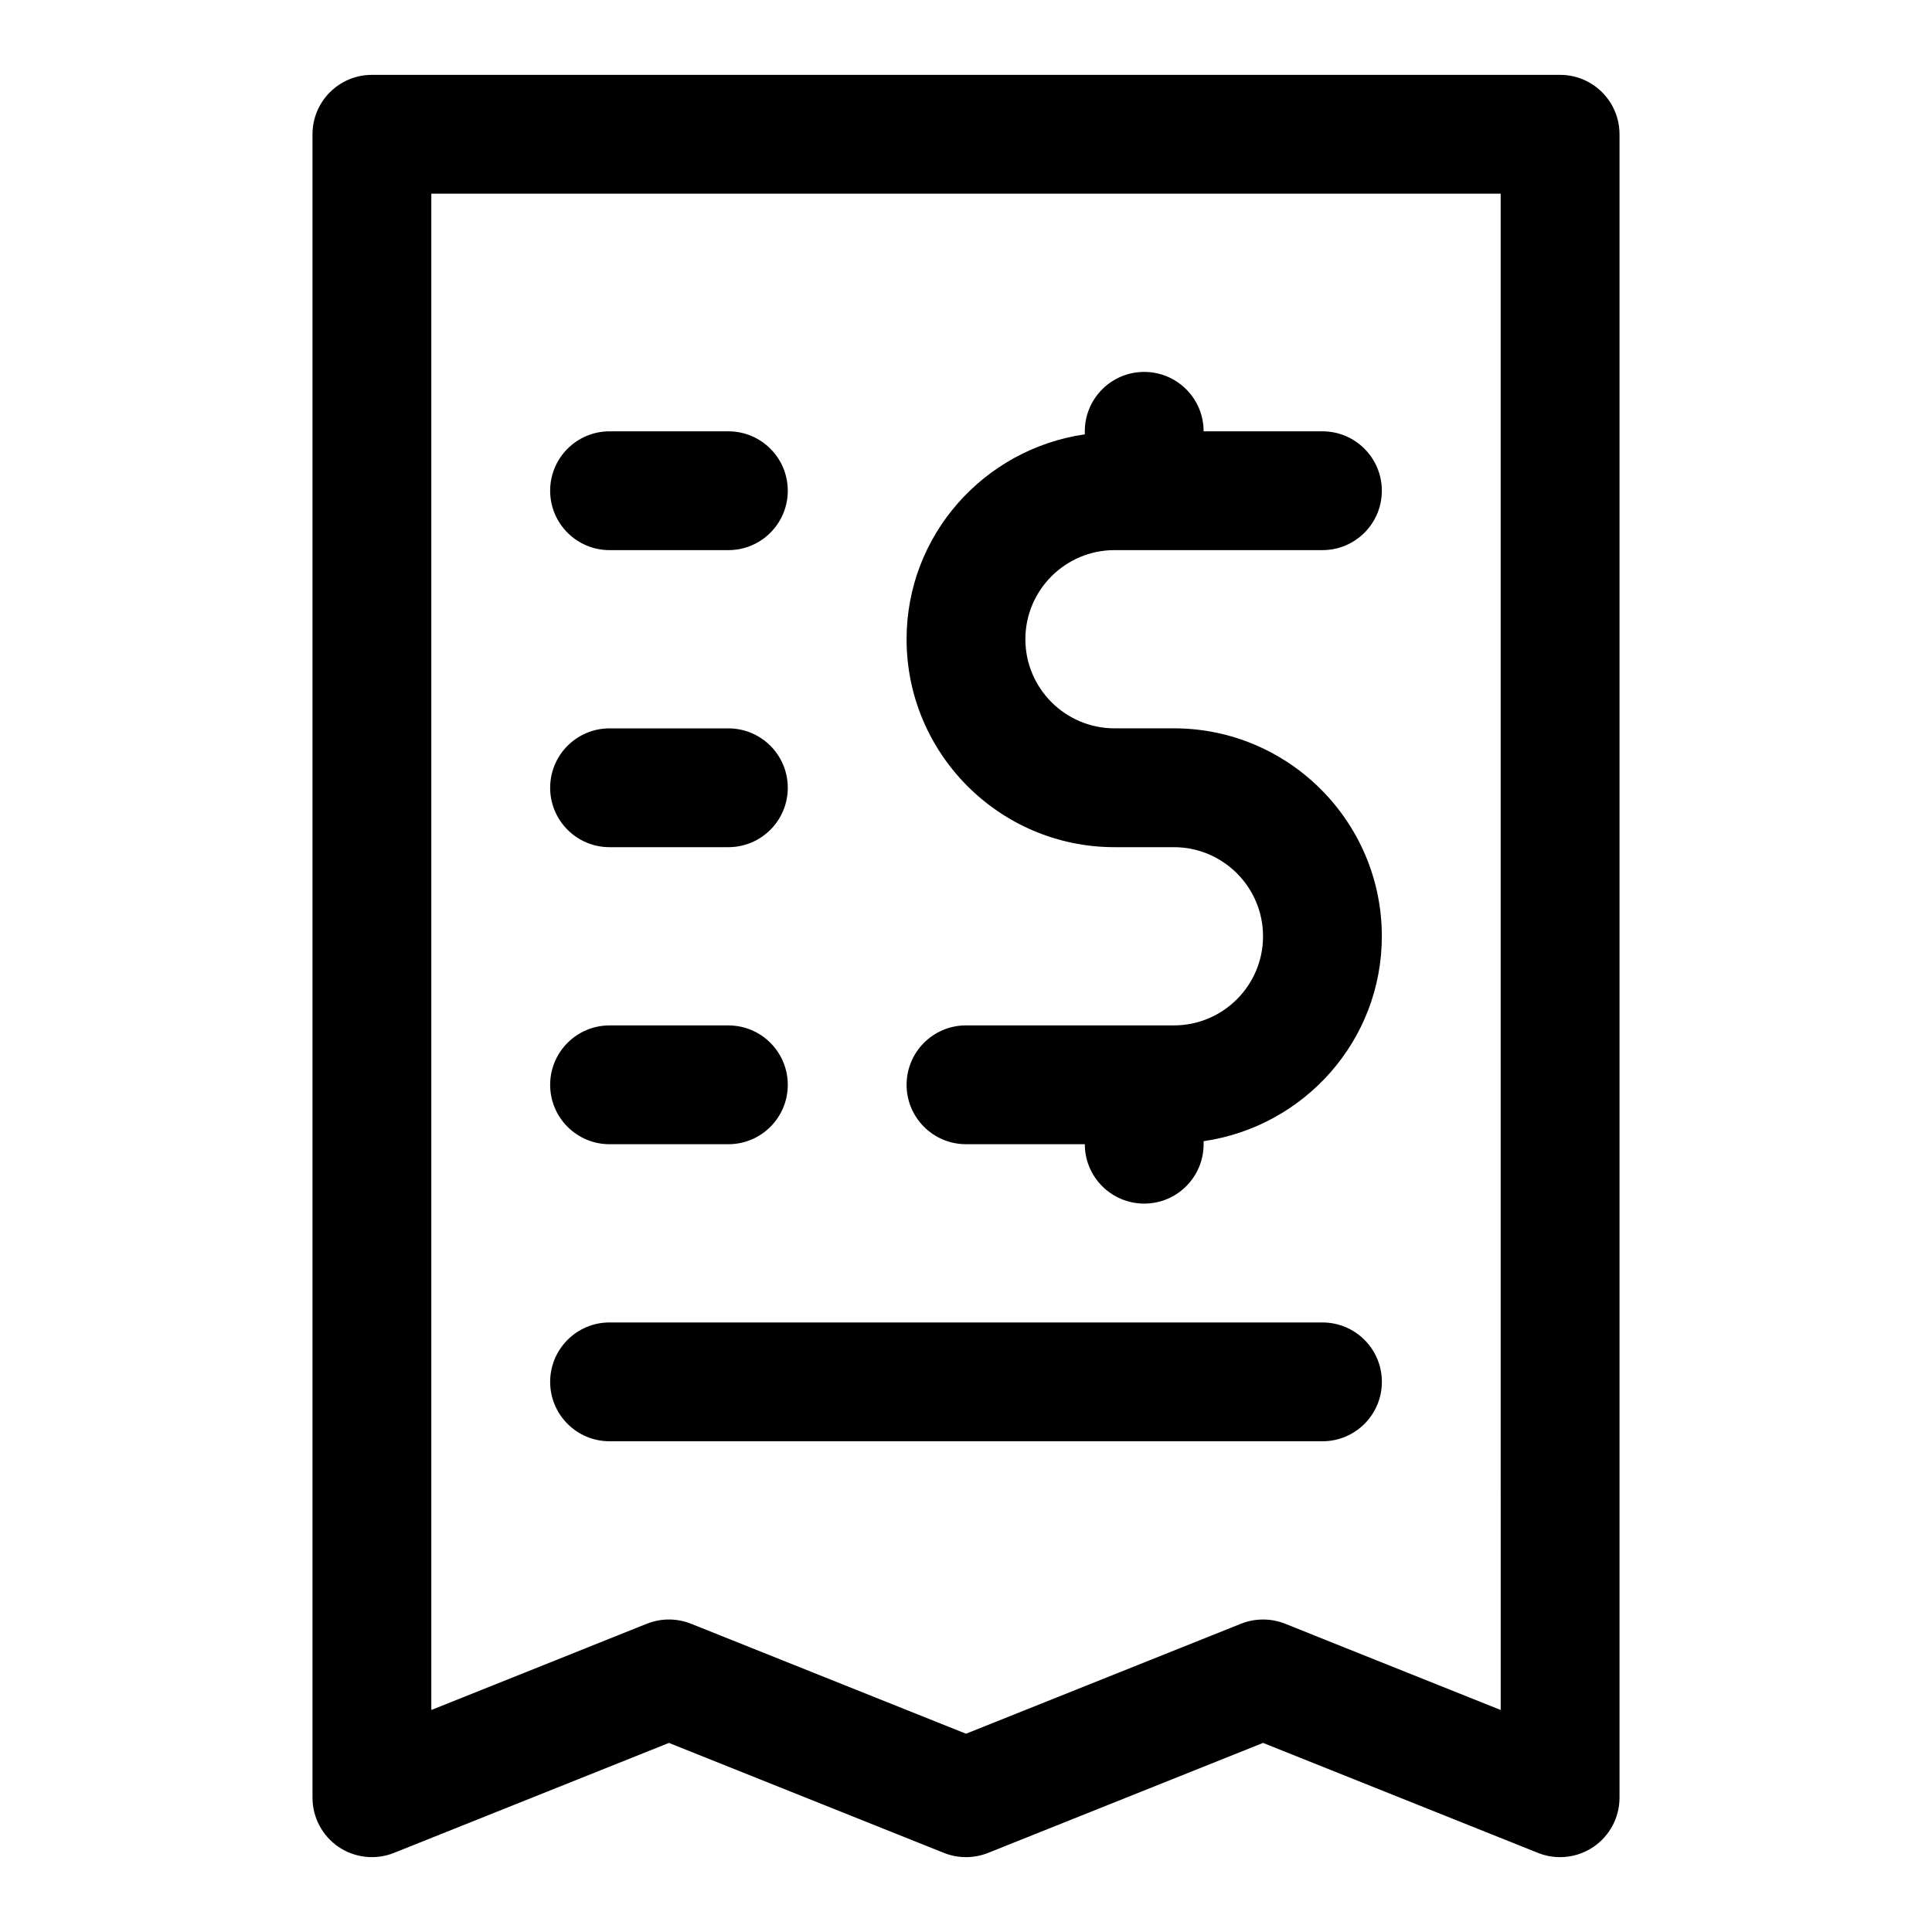 <?xml version="1.0" encoding="UTF-8"?>
<!-- Uploaded to: ICON Repo, www.svgrepo.com, Generator: ICON Repo Mixer Tools -->
<svg fill="#000000" width="800px" height="800px" version="1.1" viewBox="144 144 512 512" xmlns="http://www.w3.org/2000/svg">
 <g>
  <path d="m455.1 415.74h-55.102c-8.695 0-15.742 7.051-15.742 15.742 0 8.695 7.051 15.742 15.742 15.742h31.488c0 8.695 7.043 15.742 15.742 15.742 8.703 0 15.742-7.051 15.742-15.742v-0.801c26.629-3.859 47.23-26.621 47.23-54.305 0-30.383-24.723-55.105-55.105-55.105h-15.742c-13.023 0-23.617-10.594-23.617-23.617 0.004-13.016 10.598-23.609 23.621-23.609h55.102c8.703 0 15.742-7.051 15.742-15.742 0-8.695-7.043-15.742-15.742-15.742h-31.488c0-8.695-7.043-15.742-15.742-15.742-8.703 0-15.742 7.051-15.742 15.742v0.801c-26.633 3.856-47.234 26.617-47.234 54.301 0 30.383 24.723 55.105 55.105 55.105h15.742c13.023 0 23.617 10.594 23.617 23.617 0 13.02-10.594 23.613-23.617 23.613z"/>
  <path d="m305.54 289.79h31.488c8.695 0 15.742-7.051 15.742-15.742 0-8.695-7.051-15.742-15.742-15.742h-31.488c-8.695-0.004-15.746 7.047-15.746 15.742s7.051 15.742 15.746 15.742z"/>
  <path d="m305.54 368.51h31.488c8.695 0 15.742-7.051 15.742-15.742 0-8.695-7.051-15.742-15.742-15.742h-31.488c-8.695 0-15.742 7.051-15.742 15.742-0.004 8.691 7.047 15.742 15.742 15.742z"/>
  <path d="m305.54 447.23h31.488c8.695 0 15.742-7.051 15.742-15.742 0-8.695-7.051-15.742-15.742-15.742h-31.488c-8.695 0-15.742 7.051-15.742 15.742-0.004 8.691 7.047 15.742 15.742 15.742z"/>
  <path d="m305.54 525.95h188.93c8.703 0 15.742-7.051 15.742-15.742 0-8.695-7.043-15.742-15.742-15.742l-188.93-0.004c-8.695 0-15.742 7.051-15.742 15.742-0.004 8.699 7.047 15.746 15.742 15.746z"/>
  <path d="m557.44 163.84h-314.88c-8.703 0-15.746 7.051-15.746 15.746v440.83c0 5.227 2.598 10.109 6.918 13.039 4.336 2.93 9.84 3.512 14.668 1.582l72.879-29.148 72.879 29.152c3.75 1.492 7.934 1.492 11.684 0l72.879-29.152 72.879 29.152c1.875 0.75 3.859 1.121 5.84 1.121 3.106 0 6.18-0.914 8.824-2.707 4.324-2.93 6.922-7.809 6.922-13.039v-440.83c0-8.695-7.043-15.746-15.746-15.746zm-15.742 433.32-57.133-22.855c-3.75-1.492-7.934-1.492-11.684 0l-72.879 29.152-72.879-29.152c-1.875-0.746-3.859-1.121-5.844-1.121s-3.965 0.375-5.844 1.121l-57.133 22.855v-401.84h283.39z"/>
 </g>
</svg>